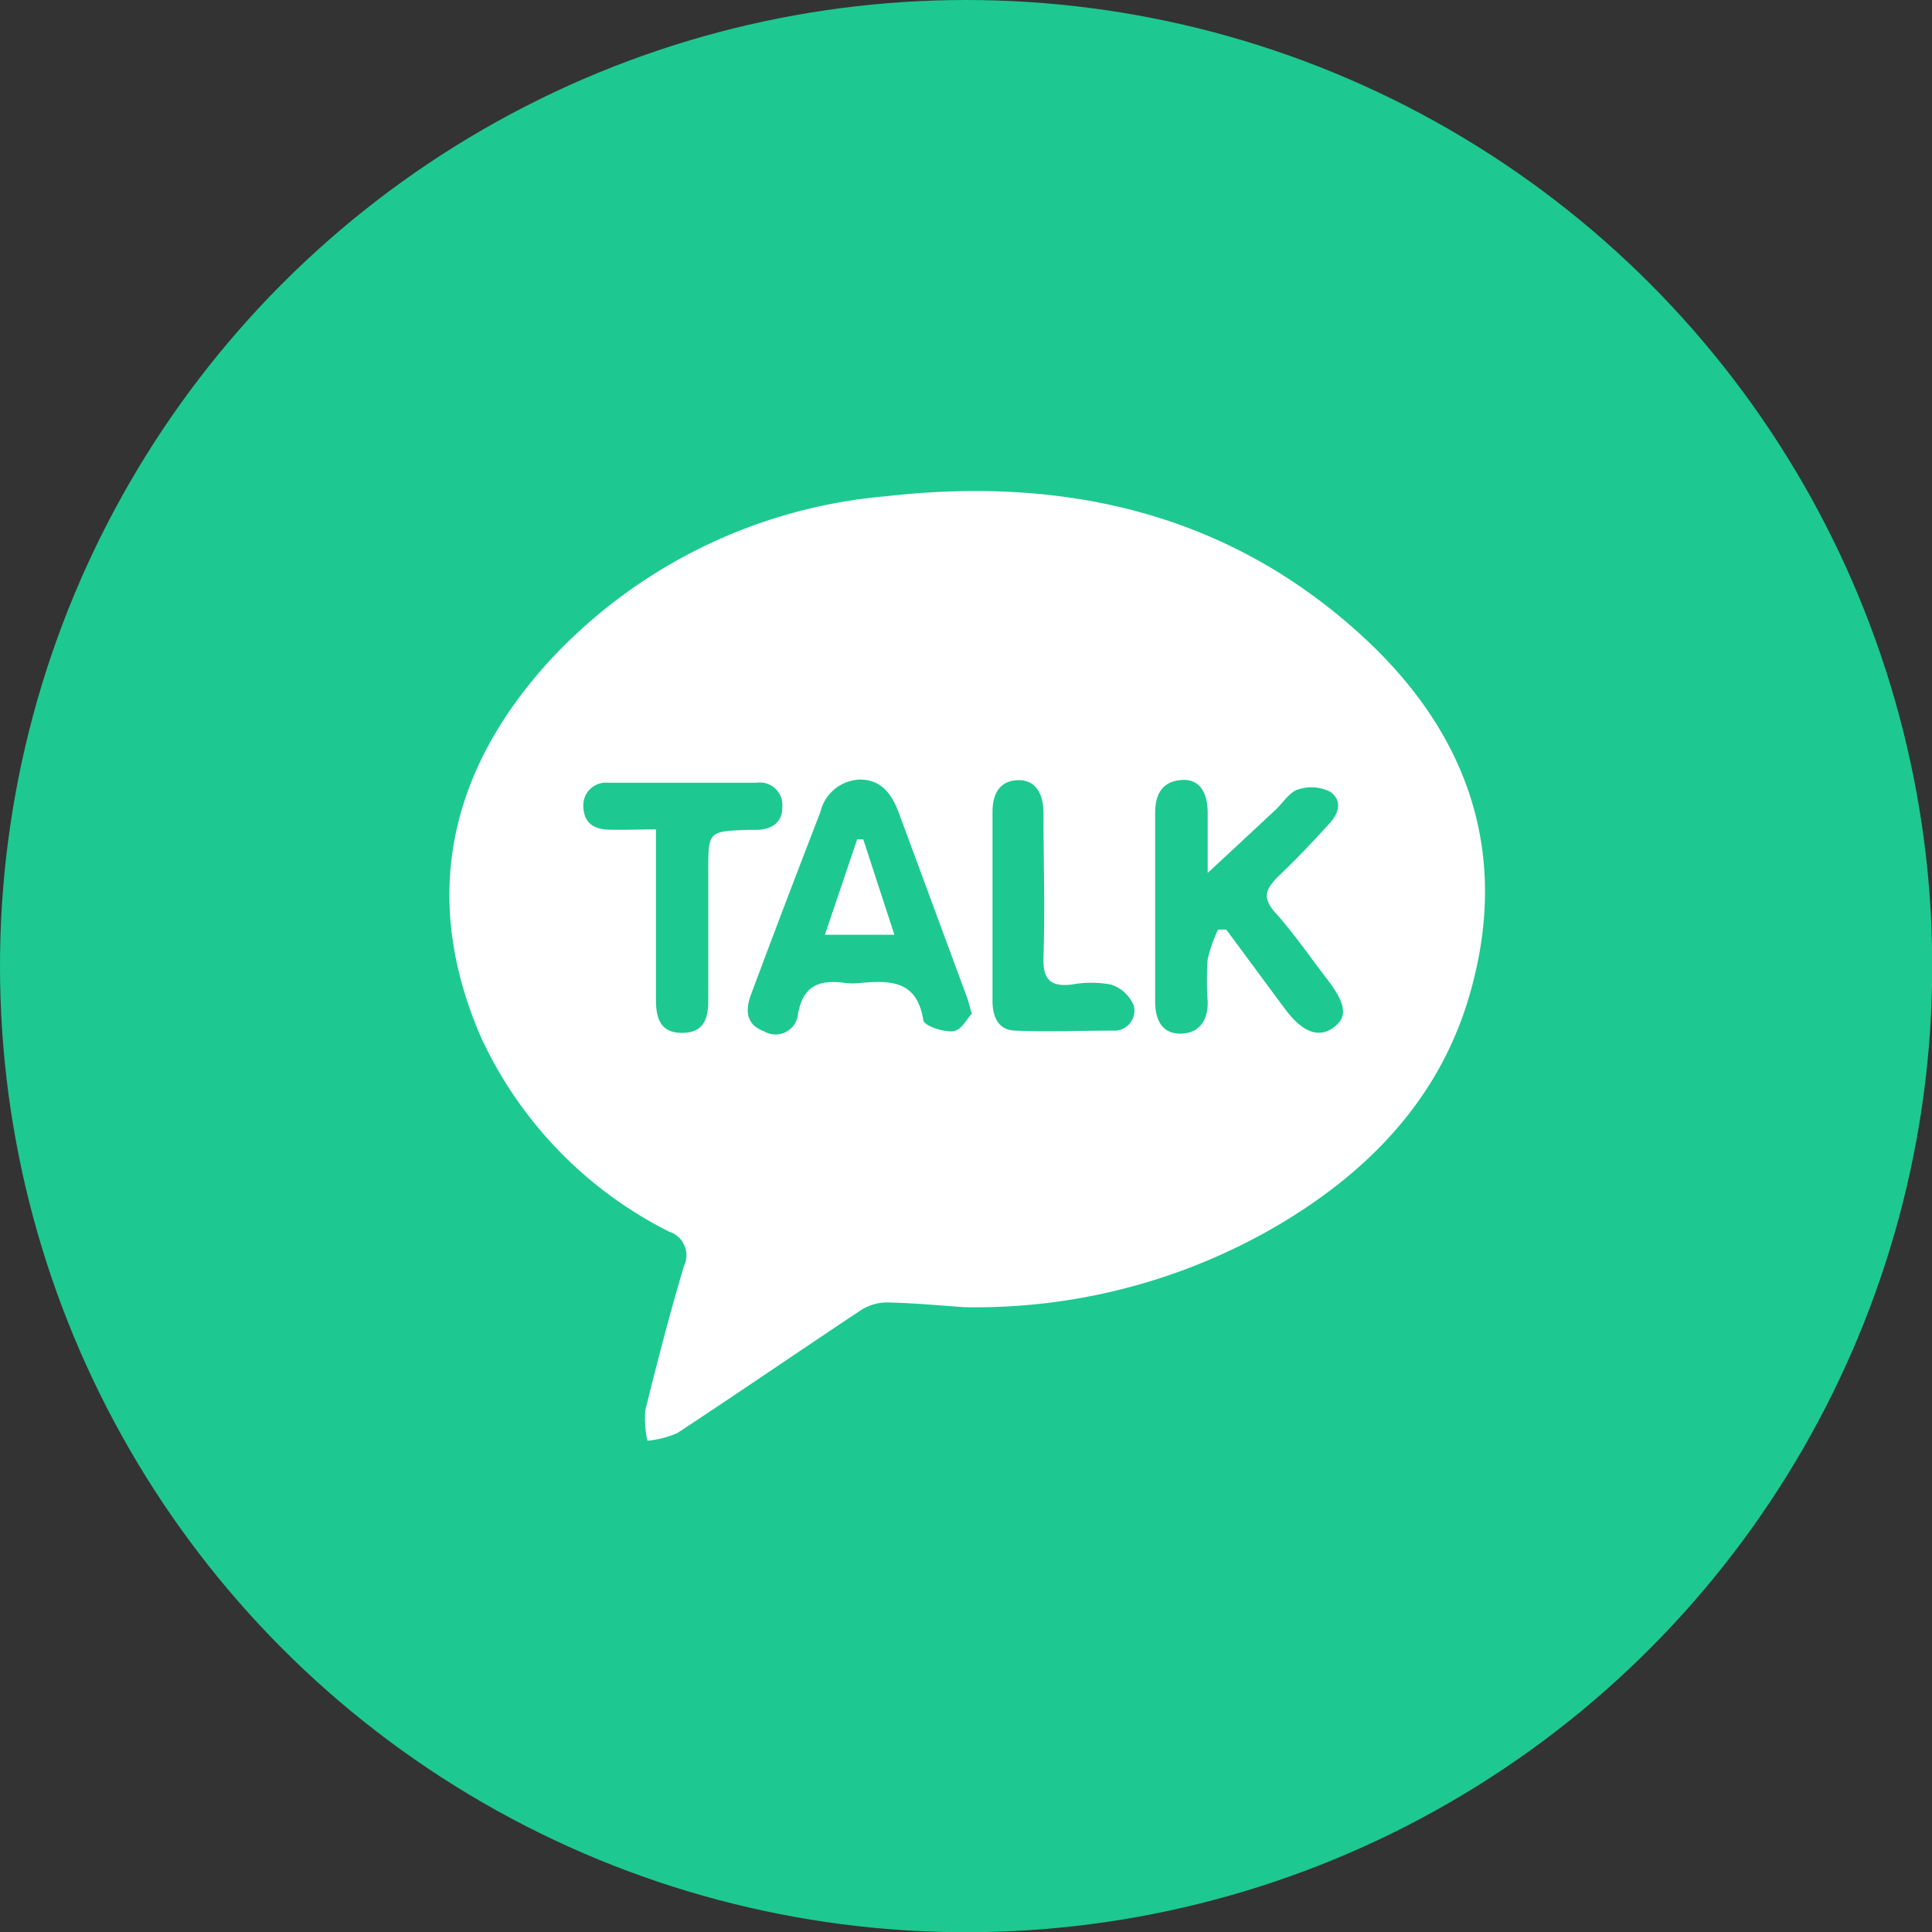<svg xmlns="http://www.w3.org/2000/svg" viewBox="0 0 85.65 85.65"><rect x="0" y="0" width="85.65" height="85.65" fill="#333333" stroke="none"/><defs><style>.cls-1{fill:#1dc990;}.cls-2{fill:#fff;}</style></defs><title>icon_talk</title><g id="레이어_2" data-name="레이어 2"><g id="Layer_1" data-name="Layer 1"><circle class="cls-1" cx="42.83" cy="42.83" r="42.83"/><g id="dqSooQ"><g id="_그룹_" data-name="&lt;그룹&gt;"><path id="_컴파운드_패스_" data-name="&lt;컴파운드 패스&gt;" class="cls-2" d="M42.74,57.95c-1.15-.08-2.29-.19-3.44-.21a2.16,2.16,0,0,0-1.16.36c-2.71,1.8-5.39,3.64-8.11,5.43a4.25,4.25,0,0,1-1.33.34,4.55,4.55,0,0,1-.09-1.36c.53-2.14,1.08-4.27,1.71-6.38a1.1,1.1,0,0,0-.66-1.53A18.15,18.15,0,0,1,21.33,46c-2.71-6.23-1.41-11.87,3.08-16.76A23,23,0,0,1,39.28,22c7.85-.89,15.11.71,21.08,6.17,4.75,4.34,6.64,9.74,4.75,16.07C63.75,48.8,60.6,52,56.6,54.35A26.5,26.5,0,0,1,42.74,57.95ZM54,41.21l.36,0c.88,1.18,1.75,2.37,2.63,3.55.75,1,1.47,1.27,2.12.8s.56-1.06-.26-2.13-1.51-2.08-2.34-3c-.55-.64-.4-1,.13-1.55.81-.77,1.58-1.58,2.33-2.41.4-.44.53-1,0-1.37A1.87,1.87,0,0,0,57.54,35c-.39.13-.67.6-1,.91l-3,2.79c0-.9,0-1.77,0-2.64,0-1-.41-1.54-1.16-1.48-.92.07-1.18.7-1.17,1.52,0,1.51,0,3,0,4.54,0,1.25,0,2.5,0,3.75,0,1,.44,1.48,1.22,1.43s1.13-.64,1.11-1.43a12.49,12.49,0,0,1,0-1.87A6.5,6.5,0,0,1,54,41.21ZM43.08,44.95c-.11-.39-.15-.58-.22-.76l-3-8.12c-.3-.81-.74-1.5-1.72-1.51A1.86,1.86,0,0,0,36.37,36q-1.55,4-3.08,8.1c-.26.7-.21,1.33.58,1.62a1,1,0,0,0,1.51-.78c.23-1.29,1-1.52,2.12-1.36a2.66,2.66,0,0,0,.59,0c1.31-.11,2.55-.17,2.84,1.63,0,.25.85.54,1.28.51S42.83,45.19,43.08,44.95Zm-14-8.18c0,.52,0,.88,0,1.23,0,2.1,0,4.2,0,6.3,0,.77.15,1.49,1.15,1.49s1.17-.66,1.17-1.47q0-2.85,0-5.71c0-1.76,0-1.76,1.81-1.82h.3c.66,0,1.18-.3,1.17-1a1,1,0,0,0-1.14-1.09c-2.2,0-4.4,0-6.59,0a1,1,0,0,0-1.09,1c0,.76.44,1.06,1.11,1.08S28.27,36.77,29.08,36.77ZM44,40.14h0q0,2.12,0,4.24c0,.71.27,1.29,1,1.31,1.44.06,2.89,0,4.33,0a.89.89,0,0,0,.93-1.12,1.66,1.66,0,0,0-1-.92,4.73,4.73,0,0,0-1.76,0c-.93.1-1.27-.22-1.24-1.2.07-2.13,0-4.27,0-6.4,0-1-.46-1.52-1.21-1.46S44,35.21,44,36C44,37.38,44,38.76,44,40.14Z"/><path id="_패스_" data-name="&lt;패스&gt;" class="cls-2" d="M39.65,41.44H36.57L38,37.21l.27,0Z"/></g></g></g></g></svg>